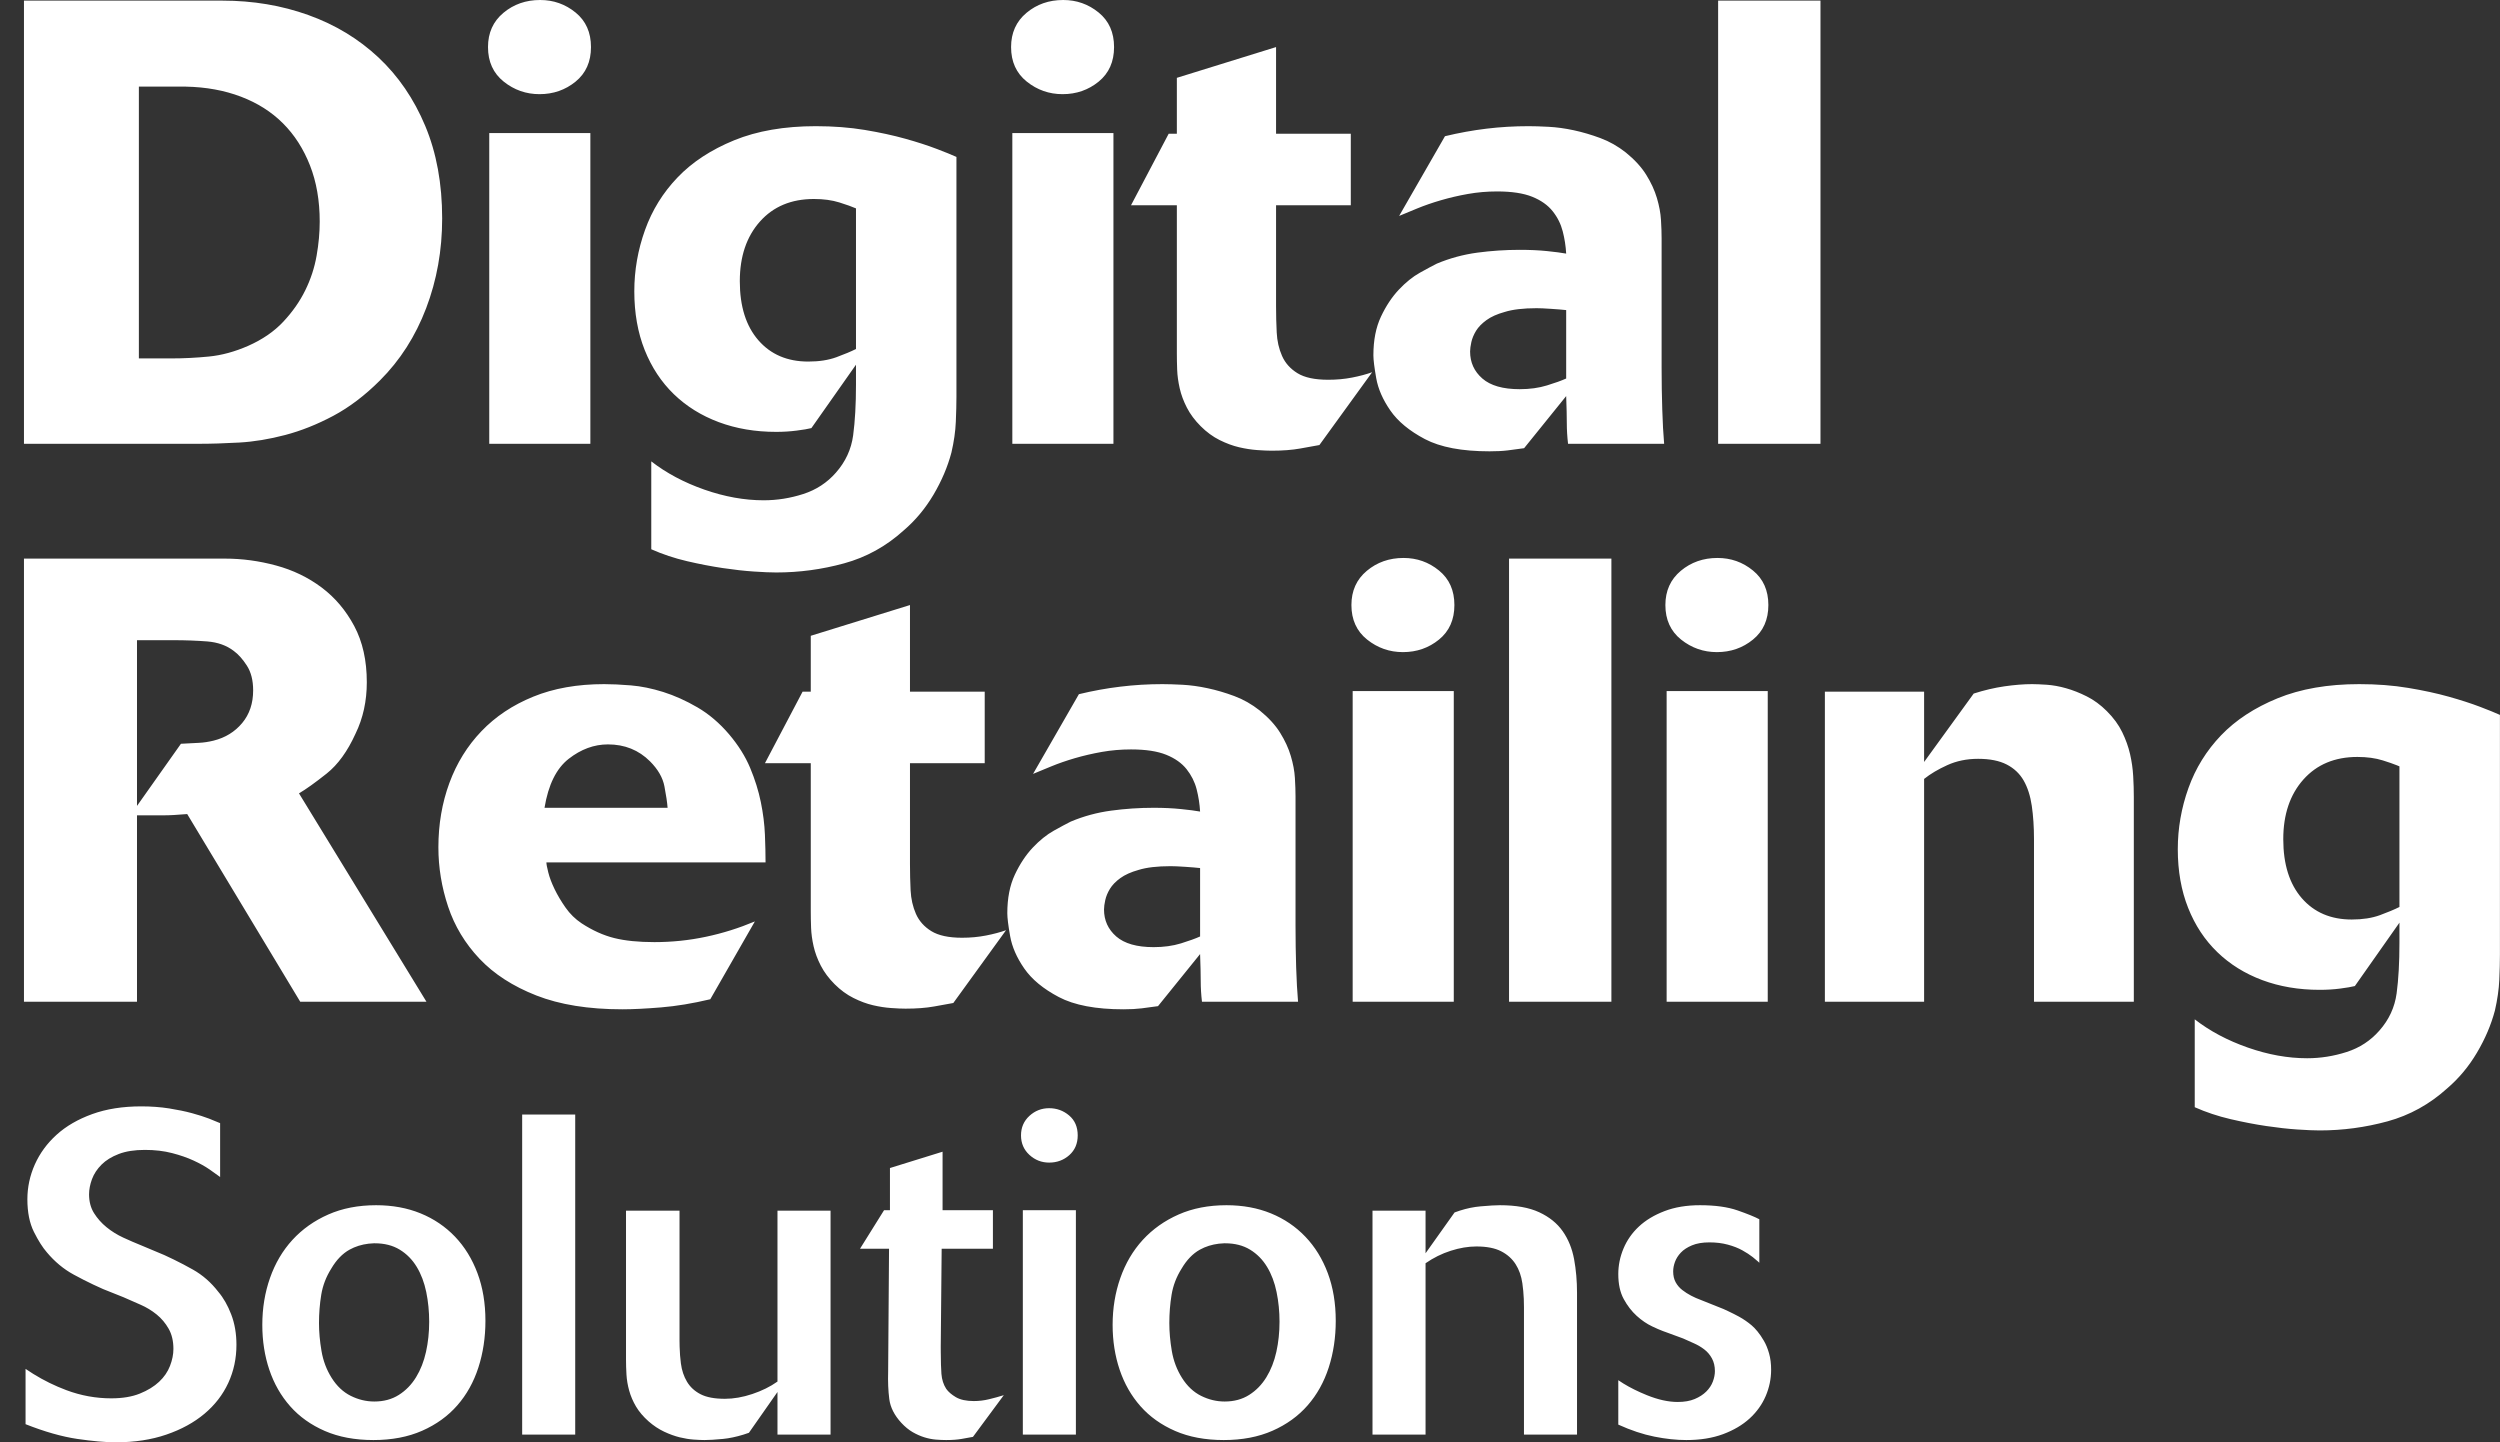 <?xml version="1.0" encoding="UTF-8"?>
<svg width="104px" height="60px" viewBox="0 0 104 60" version="1.1" xmlns="http://www.w3.org/2000/svg" xmlns:xlink="http://www.w3.org/1999/xlink">
    <rect x="0" y="0" width="104" height="60" fill="#333333" stroke="none"/>
    <title>711DFCEB-FB22-47E5-98E3-B3DC5237DA28@3x</title>
    <g id="Page-1" stroke="none" stroke-width="1" fill="none" fill-rule="evenodd">
        <g id="About" transform="translate(-853, -804)" fill="#FFFFFF" fill-rule="nonzero">
            <g id="Group-2" transform="translate(235, 770)">
                <path d="M626.259,52.462 C626.781,52.462 627.347,52.444 627.957,52.41 C628.566,52.375 629.202,52.27 629.864,52.096 C630.525,51.922 631.191,51.657 631.862,51.3 C632.532,50.943 633.181,50.451 633.808,49.824 C634.644,48.989 635.284,47.988 635.728,46.821 C636.172,45.655 636.394,44.41 636.394,43.087 C636.394,41.642 636.159,40.358 635.689,39.236 C635.219,38.113 634.57,37.164 633.743,36.389 C632.915,35.615 631.945,35.027 630.83,34.627 C629.715,34.226 628.523,34.026 627.251,34.026 L627.251,34.026 L618.997,34.026 L618.997,52.462 L626.259,52.462 Z M625.135,48.91 L623.777,48.91 L623.777,37.604 L625.736,37.604 C626.572,37.621 627.334,37.76 628.022,38.021 C628.71,38.283 629.293,38.652 629.772,39.131 C630.251,39.61 630.625,40.193 630.895,40.881 C631.165,41.568 631.3,42.347 631.3,43.218 C631.3,43.67 631.257,44.145 631.17,44.641 C631.083,45.137 630.926,45.616 630.699,46.077 C630.473,46.539 630.168,46.974 629.785,47.383 C629.402,47.792 628.914,48.127 628.322,48.388 C627.765,48.632 627.221,48.78 626.69,48.832 C626.159,48.884 625.64,48.91 625.135,48.91 L625.135,48.91 Z M640.443,37.917 C641.018,37.917 641.518,37.743 641.945,37.395 C642.372,37.046 642.585,36.568 642.585,35.958 C642.585,35.349 642.372,34.87 641.945,34.522 C641.518,34.174 641.026,34 640.469,34 C639.877,34 639.368,34.178 638.941,34.535 C638.514,34.892 638.301,35.367 638.301,35.958 C638.301,36.568 638.519,37.046 638.954,37.395 C639.389,37.743 639.886,37.917 640.443,37.917 Z M642.559,52.462 L642.559,39.536 L638.353,39.536 L638.353,52.462 L642.559,52.462 Z M650.291,57.815 C651.249,57.815 652.189,57.689 653.112,57.436 C654.035,57.184 654.863,56.727 655.594,56.065 C656.082,55.648 656.495,55.151 656.835,54.577 C657.174,54.002 657.422,53.419 657.579,52.827 C657.684,52.375 657.745,51.948 657.762,51.548 C657.779,51.147 657.788,50.799 657.788,50.503 L657.788,50.503 L657.788,40.528 C657.597,40.441 657.318,40.328 656.952,40.189 C656.587,40.049 656.156,39.91 655.659,39.771 C655.163,39.632 654.601,39.51 653.974,39.405 C653.347,39.301 652.668,39.249 651.937,39.249 C650.631,39.249 649.499,39.445 648.541,39.836 C647.583,40.228 646.799,40.741 646.19,41.377 C645.58,42.012 645.128,42.743 644.832,43.57 C644.536,44.397 644.387,45.246 644.387,46.116 C644.387,47.022 644.531,47.835 644.818,48.558 C645.106,49.28 645.511,49.894 646.033,50.399 C646.556,50.904 647.178,51.291 647.901,51.561 C648.624,51.831 649.42,51.966 650.291,51.966 C650.587,51.966 650.87,51.948 651.14,51.913 C651.41,51.879 651.615,51.844 651.754,51.809 L651.754,51.809 L653.609,49.172 L653.609,50.007 C653.609,50.825 653.569,51.526 653.491,52.109 C653.413,52.692 653.173,53.21 652.773,53.663 C652.407,54.081 651.954,54.377 651.414,54.551 C650.875,54.725 650.326,54.812 649.769,54.812 C648.968,54.812 648.145,54.664 647.3,54.368 C646.455,54.072 645.72,53.68 645.093,53.193 L645.093,53.193 L645.093,56.849 C645.563,57.058 646.059,57.223 646.582,57.345 C647.104,57.467 647.601,57.562 648.071,57.632 C648.541,57.702 648.972,57.75 649.364,57.776 C649.756,57.802 650.065,57.815 650.291,57.815 Z M651.623,49.041 C650.753,49.041 650.06,48.745 649.547,48.153 C649.033,47.561 648.776,46.743 648.776,45.699 C648.776,44.671 649.055,43.845 649.612,43.218 C650.169,42.591 650.918,42.278 651.858,42.278 C652.259,42.278 652.612,42.326 652.916,42.421 C653.221,42.517 653.452,42.6 653.609,42.669 L653.609,42.669 L653.609,48.519 C653.4,48.623 653.13,48.736 652.799,48.858 C652.468,48.98 652.076,49.041 651.623,49.041 Z M662.203,37.917 C662.778,37.917 663.278,37.743 663.705,37.395 C664.132,37.046 664.345,36.568 664.345,35.958 C664.345,35.349 664.132,34.87 663.705,34.522 C663.278,34.174 662.786,34 662.229,34 C661.637,34 661.127,34.178 660.701,34.535 C660.274,34.892 660.061,35.367 660.061,35.958 C660.061,36.568 660.279,37.046 660.714,37.395 C661.149,37.743 661.646,37.917 662.203,37.917 Z M664.319,52.462 L664.319,39.536 L660.113,39.536 L660.113,52.462 L664.319,52.462 Z M670.902,52.749 C671.354,52.749 671.751,52.719 672.09,52.658 C672.43,52.597 672.695,52.549 672.887,52.514 L672.887,52.514 L675.081,49.485 C674.837,49.572 674.559,49.646 674.245,49.707 C673.932,49.768 673.601,49.798 673.253,49.798 C672.695,49.798 672.269,49.707 671.973,49.524 C671.677,49.341 671.463,49.102 671.333,48.806 C671.202,48.51 671.128,48.184 671.111,47.827 C671.093,47.47 671.084,47.109 671.084,46.743 L671.084,46.743 L671.084,42.539 L674.193,42.539 L674.193,39.562 L671.084,39.562 L671.084,35.958 L666.957,37.238 L666.957,39.562 L666.618,39.562 L665.05,42.539 L666.957,42.539 L666.957,48.702 C666.957,48.91 666.961,49.137 666.97,49.38 C666.979,49.624 667.014,49.881 667.075,50.151 C667.136,50.421 667.236,50.69 667.375,50.96 C667.514,51.23 667.706,51.487 667.95,51.731 C668.194,51.974 668.455,52.166 668.733,52.305 C669.012,52.444 669.282,52.544 669.543,52.605 C669.804,52.666 670.057,52.705 670.301,52.723 C670.545,52.74 670.745,52.749 670.902,52.749 Z M679.966,52.775 C680.262,52.775 680.515,52.762 680.724,52.736 C680.932,52.71 681.159,52.679 681.403,52.645 L681.403,52.645 L683.153,50.477 C683.17,50.947 683.179,51.322 683.179,51.6 C683.179,51.879 683.196,52.166 683.231,52.462 L683.231,52.462 L687.228,52.462 C687.193,52.061 687.167,51.583 687.15,51.026 C687.132,50.468 687.123,49.894 687.123,49.302 L687.123,49.302 L687.123,43.923 C687.123,43.697 687.115,43.44 687.097,43.153 C687.08,42.865 687.023,42.561 686.928,42.239 C686.832,41.917 686.684,41.594 686.483,41.272 C686.283,40.95 686,40.641 685.635,40.345 C685.304,40.084 684.951,39.884 684.577,39.745 C684.202,39.606 683.832,39.497 683.466,39.418 C683.101,39.34 682.752,39.292 682.421,39.275 C682.091,39.257 681.812,39.249 681.586,39.249 C680.993,39.249 680.41,39.283 679.835,39.353 C679.261,39.423 678.686,39.527 678.111,39.666 L678.111,39.666 L676.204,42.983 C676.413,42.896 676.666,42.791 676.962,42.669 C677.258,42.548 677.584,42.434 677.942,42.33 C678.299,42.226 678.673,42.138 679.065,42.069 C679.457,41.999 679.861,41.964 680.279,41.964 C680.889,41.964 681.377,42.038 681.742,42.186 C682.108,42.334 682.391,42.535 682.591,42.787 C682.792,43.039 682.931,43.318 683.009,43.623 C683.088,43.927 683.135,44.236 683.153,44.55 C682.961,44.515 682.696,44.48 682.356,44.445 C682.017,44.41 681.638,44.393 681.22,44.393 C680.628,44.393 680.04,44.432 679.457,44.51 C678.873,44.589 678.312,44.741 677.772,44.967 C677.598,45.054 677.362,45.181 677.066,45.346 C676.77,45.511 676.479,45.746 676.191,46.051 C675.904,46.356 675.656,46.73 675.447,47.174 C675.238,47.618 675.133,48.153 675.133,48.78 C675.133,48.971 675.173,49.289 675.251,49.733 C675.329,50.177 675.525,50.625 675.839,51.078 C676.152,51.53 676.631,51.926 677.275,52.266 C677.92,52.605 678.817,52.775 679.966,52.775 Z M681.22,50.19 C680.523,50.19 680.005,50.042 679.666,49.746 C679.326,49.45 679.156,49.076 679.156,48.623 C679.156,48.519 679.174,48.388 679.208,48.231 C679.243,48.075 679.309,47.918 679.404,47.761 C679.5,47.605 679.644,47.457 679.835,47.318 C680.027,47.178 680.279,47.065 680.593,46.978 C680.924,46.874 681.368,46.821 681.925,46.821 C682.064,46.821 682.265,46.83 682.526,46.848 C682.787,46.865 682.996,46.882 683.153,46.9 L683.153,46.9 L683.153,49.746 C682.961,49.833 682.696,49.929 682.356,50.033 C682.017,50.138 681.638,50.19 681.22,50.19 Z M693.732,52.462 L693.732,34.026 L689.474,34.026 L689.474,52.462 L693.732,52.462 Z M623.699,75.673 L623.699,67.918 L623.699,67.918 L624.796,67.918 C624.935,67.918 625.079,67.913 625.227,67.905 C625.375,67.896 625.562,67.883 625.788,67.865 L625.788,67.865 L630.49,75.673 L635.741,75.673 L630.438,67.004 C630.734,66.83 631.117,66.555 631.588,66.181 C632.058,65.807 632.458,65.254 632.789,64.523 C633.103,63.879 633.259,63.165 633.259,62.382 C633.259,61.476 633.085,60.697 632.737,60.045 C632.389,59.392 631.936,58.857 631.379,58.439 C630.821,58.021 630.19,57.716 629.485,57.525 C628.779,57.333 628.07,57.238 627.356,57.238 L627.356,57.238 L618.997,57.238 L618.997,75.673 L623.699,75.673 Z M623.699,67.526 L623.699,60.632 L625.214,60.632 C625.719,60.632 626.189,60.65 626.624,60.684 C627.06,60.719 627.425,60.85 627.721,61.076 C627.913,61.215 628.096,61.42 628.27,61.69 C628.444,61.96 628.531,62.303 628.531,62.721 C628.531,63.261 628.379,63.713 628.074,64.079 C627.769,64.445 627.373,64.688 626.886,64.81 C626.677,64.862 626.472,64.893 626.272,64.902 C626.071,64.91 625.823,64.923 625.527,64.941 L625.527,64.941 L623.699,67.526 Z M643.891,75.987 C644.327,75.987 644.862,75.96 645.498,75.908 C646.133,75.856 646.817,75.743 647.548,75.569 L647.548,75.569 L649.403,72.331 C648.741,72.609 648.062,72.823 647.365,72.97 C646.669,73.118 645.955,73.192 645.223,73.192 C644.562,73.192 644.004,73.136 643.552,73.023 C643.099,72.91 642.646,72.705 642.193,72.409 C641.932,72.235 641.71,72.017 641.527,71.756 C641.344,71.495 641.192,71.238 641.07,70.986 C640.948,70.733 640.861,70.503 640.809,70.294 C640.756,70.085 640.73,69.946 640.73,69.876 L640.73,69.876 L649.847,69.876 C649.847,69.545 649.838,69.162 649.821,68.727 C649.803,68.292 649.747,67.839 649.651,67.369 C649.555,66.899 649.407,66.425 649.207,65.946 C649.007,65.467 648.715,65.002 648.332,64.549 C647.931,64.079 647.492,63.705 647.013,63.426 C646.534,63.148 646.059,62.934 645.589,62.786 C645.119,62.639 644.67,62.547 644.244,62.512 C643.817,62.477 643.447,62.46 643.134,62.46 C642.019,62.46 641.035,62.634 640.182,62.982 C639.328,63.33 638.61,63.809 638.027,64.419 C637.443,65.028 636.999,65.746 636.694,66.573 C636.39,67.4 636.237,68.292 636.237,69.249 C636.237,70.085 636.372,70.908 636.642,71.717 C636.912,72.527 637.348,73.249 637.948,73.884 C638.549,74.52 639.337,75.029 640.312,75.412 C641.288,75.795 642.481,75.987 643.891,75.987 Z M645.772,67.604 L640.652,67.604 C640.809,66.647 641.144,65.968 641.658,65.567 C642.171,65.167 642.716,64.967 643.29,64.967 C643.987,64.967 644.57,65.202 645.041,65.672 C645.371,66.003 645.572,66.351 645.641,66.716 C645.711,67.082 645.755,67.378 645.772,67.604 L645.772,67.604 Z M655.672,75.96 C656.125,75.96 656.521,75.93 656.861,75.869 C657.2,75.808 657.466,75.76 657.658,75.725 L657.658,75.725 L659.852,72.696 C659.608,72.783 659.329,72.857 659.016,72.918 C658.702,72.979 658.372,73.01 658.023,73.01 C657.466,73.01 657.039,72.918 656.743,72.735 C656.447,72.553 656.234,72.313 656.103,72.017 C655.973,71.721 655.899,71.395 655.881,71.038 C655.864,70.681 655.855,70.32 655.855,69.954 L655.855,69.954 L655.855,65.75 L658.964,65.75 L658.964,62.773 L655.855,62.773 L655.855,59.17 L651.728,60.449 L651.728,62.773 L651.388,62.773 L649.821,65.75 L651.728,65.75 L651.728,71.913 C651.728,72.122 651.732,72.348 651.741,72.592 C651.75,72.836 651.784,73.092 651.845,73.362 C651.906,73.632 652.006,73.902 652.146,74.172 C652.285,74.442 652.477,74.698 652.72,74.942 C652.964,75.186 653.226,75.377 653.504,75.516 C653.783,75.656 654.053,75.756 654.314,75.817 C654.575,75.878 654.828,75.917 655.071,75.934 C655.315,75.952 655.516,75.96 655.672,75.96 Z M664.737,75.987 C665.033,75.987 665.285,75.973 665.494,75.947 C665.703,75.921 665.93,75.891 666.173,75.856 L666.173,75.856 L667.924,73.689 C667.941,74.159 667.95,74.533 667.95,74.811 C667.95,75.09 667.967,75.377 668.002,75.673 L668.002,75.673 L671.999,75.673 C671.964,75.273 671.938,74.794 671.92,74.237 C671.903,73.68 671.894,73.105 671.894,72.514 L671.894,72.514 L671.894,67.134 C671.894,66.908 671.885,66.651 671.868,66.364 C671.851,66.077 671.794,65.772 671.698,65.45 C671.603,65.128 671.454,64.806 671.254,64.484 C671.054,64.162 670.771,63.853 670.405,63.557 C670.074,63.296 669.722,63.095 669.347,62.956 C668.973,62.817 668.603,62.708 668.237,62.63 C667.871,62.551 667.523,62.504 667.192,62.486 C666.861,62.469 666.583,62.46 666.356,62.46 C665.764,62.46 665.181,62.495 664.606,62.565 C664.031,62.634 663.457,62.739 662.882,62.878 L662.882,62.878 L660.975,66.194 C661.184,66.107 661.437,66.003 661.733,65.881 C662.029,65.759 662.355,65.646 662.712,65.541 C663.069,65.437 663.444,65.35 663.835,65.28 C664.227,65.211 664.632,65.176 665.05,65.176 C665.66,65.176 666.147,65.25 666.513,65.398 C666.879,65.546 667.162,65.746 667.362,65.998 C667.562,66.251 667.702,66.529 667.78,66.834 C667.858,67.139 667.906,67.448 667.924,67.761 C667.732,67.726 667.466,67.691 667.127,67.657 C666.787,67.622 666.409,67.604 665.991,67.604 C665.398,67.604 664.811,67.643 664.227,67.722 C663.644,67.8 663.082,67.952 662.542,68.179 C662.368,68.266 662.133,68.392 661.837,68.557 C661.541,68.723 661.249,68.958 660.962,69.262 C660.675,69.567 660.427,69.941 660.218,70.385 C660.009,70.829 659.904,71.365 659.904,71.991 C659.904,72.183 659.943,72.5 660.022,72.944 C660.1,73.388 660.296,73.837 660.609,74.289 C660.923,74.742 661.402,75.138 662.046,75.477 C662.69,75.817 663.587,75.987 664.737,75.987 Z M665.991,73.401 C665.294,73.401 664.776,73.253 664.436,72.957 C664.097,72.661 663.927,72.287 663.927,71.835 C663.927,71.73 663.944,71.6 663.979,71.443 C664.014,71.286 664.079,71.13 664.175,70.973 C664.271,70.816 664.415,70.668 664.606,70.529 C664.798,70.39 665.05,70.277 665.364,70.189 C665.695,70.085 666.139,70.033 666.696,70.033 C666.835,70.033 667.035,70.041 667.297,70.059 C667.558,70.076 667.767,70.094 667.924,70.111 L667.924,70.111 L667.924,72.957 C667.732,73.044 667.466,73.14 667.127,73.245 C666.787,73.349 666.409,73.401 665.991,73.401 Z M676.361,61.128 C676.936,61.128 677.436,60.954 677.863,60.606 C678.29,60.258 678.503,59.779 678.503,59.17 C678.503,58.561 678.29,58.082 677.863,57.734 C677.436,57.385 676.945,57.211 676.387,57.211 C675.795,57.211 675.286,57.39 674.859,57.747 C674.432,58.104 674.219,58.578 674.219,59.17 C674.219,59.779 674.437,60.258 674.872,60.606 C675.308,60.954 675.804,61.128 676.361,61.128 Z M678.477,75.673 L678.477,62.747 L674.271,62.747 L674.271,75.673 L678.477,75.673 Z M685.034,75.673 L685.034,57.238 L680.776,57.238 L680.776,75.673 L685.034,75.673 Z M689.422,61.128 C689.997,61.128 690.498,60.954 690.924,60.606 C691.351,60.258 691.564,59.779 691.564,59.17 C691.564,58.561 691.351,58.082 690.924,57.734 C690.498,57.385 690.006,57.211 689.448,57.211 C688.856,57.211 688.347,57.39 687.92,57.747 C687.494,58.104 687.28,58.578 687.28,59.17 C687.28,59.779 687.498,60.258 687.933,60.606 C688.369,60.954 688.865,61.128 689.422,61.128 Z M691.538,75.673 L691.538,62.747 L687.332,62.747 L687.332,75.673 L691.538,75.673 Z M698.043,75.673 L698.043,66.403 C698.304,66.194 698.626,66.003 699.009,65.829 C699.392,65.655 699.819,65.567 700.289,65.567 C700.777,65.567 701.173,65.646 701.478,65.803 C701.782,65.959 702.018,66.181 702.183,66.468 C702.348,66.756 702.462,67.108 702.523,67.526 C702.583,67.944 702.614,68.405 702.614,68.91 L702.614,68.91 L702.614,75.673 L706.767,75.673 L706.767,67.16 C706.767,66.882 706.759,66.59 706.741,66.286 C706.724,65.981 706.68,65.676 706.611,65.372 C706.541,65.067 706.432,64.762 706.284,64.458 C706.136,64.153 705.923,63.861 705.644,63.583 C705.383,63.322 705.104,63.117 704.808,62.969 C704.512,62.821 704.225,62.708 703.946,62.63 C703.668,62.551 703.402,62.504 703.149,62.486 C702.897,62.469 702.692,62.46 702.536,62.46 C702.187,62.46 701.804,62.491 701.386,62.551 C700.968,62.612 700.542,62.712 700.106,62.852 L700.106,62.852 L698.043,65.698 L698.043,62.773 L693.915,62.773 L693.915,75.673 L698.043,75.673 Z M714.5,81.026 C715.457,81.026 716.398,80.9 717.321,80.648 C718.244,80.395 719.071,79.938 719.802,79.277 C720.29,78.859 720.704,78.363 721.043,77.788 C721.383,77.214 721.631,76.631 721.788,76.039 C721.892,75.586 721.953,75.16 721.971,74.759 C721.988,74.359 721.997,74.011 721.997,73.715 L721.997,73.715 L721.997,63.74 C721.805,63.653 721.526,63.539 721.161,63.4 C720.795,63.261 720.364,63.122 719.868,62.982 C719.371,62.843 718.81,62.721 718.183,62.617 C717.556,62.512 716.877,62.46 716.145,62.46 C714.839,62.46 713.707,62.656 712.749,63.048 C711.792,63.439 711.008,63.953 710.398,64.588 C709.789,65.224 709.336,65.955 709.04,66.782 C708.744,67.609 708.596,68.457 708.596,69.328 C708.596,70.233 708.74,71.047 709.027,71.769 C709.314,72.492 709.719,73.105 710.242,73.61 C710.764,74.115 711.387,74.502 712.109,74.772 C712.832,75.042 713.629,75.177 714.5,75.177 C714.796,75.177 715.079,75.16 715.349,75.125 C715.618,75.09 715.823,75.055 715.962,75.02 L715.962,75.02 L717.817,72.383 L717.817,73.219 C717.817,74.037 717.778,74.737 717.7,75.321 C717.621,75.904 717.382,76.422 716.981,76.874 C716.615,77.292 716.163,77.588 715.623,77.762 C715.083,77.936 714.534,78.023 713.977,78.023 C713.176,78.023 712.353,77.875 711.509,77.579 C710.664,77.283 709.928,76.892 709.301,76.404 L709.301,76.404 L709.301,80.06 C709.771,80.269 710.268,80.434 710.79,80.556 C711.313,80.678 711.809,80.774 712.279,80.843 C712.749,80.913 713.18,80.961 713.572,80.987 C713.964,81.013 714.273,81.026 714.5,81.026 Z M623.874,80.025 C624.289,80.025 624.676,80.054 625.035,80.11 C625.393,80.167 625.711,80.233 625.987,80.308 C626.264,80.384 626.5,80.459 626.695,80.534 C626.89,80.61 627.044,80.673 627.157,80.723 L627.157,80.723 L627.157,82.967 L627.066,82.898 C626.968,82.825 626.85,82.741 626.714,82.647 C626.531,82.521 626.311,82.398 626.053,82.279 C625.795,82.16 625.497,82.056 625.157,81.968 C624.818,81.88 624.44,81.836 624.025,81.836 C623.598,81.836 623.236,81.892 622.94,82.006 C622.645,82.119 622.406,82.266 622.223,82.449 C622.041,82.631 621.909,82.832 621.827,83.052 C621.746,83.272 621.705,83.483 621.705,83.684 C621.705,83.986 621.774,84.247 621.912,84.467 C622.051,84.687 622.223,84.882 622.431,85.051 C622.639,85.221 622.871,85.366 623.129,85.485 C623.387,85.604 623.642,85.714 623.893,85.815 L623.893,85.815 L624.836,86.211 L625.228,86.396 C625.491,86.524 625.757,86.664 626.025,86.815 C626.427,87.041 626.78,87.349 627.081,87.739 C627.295,87.99 627.475,88.305 627.619,88.682 C627.764,89.059 627.836,89.48 627.836,89.945 C627.836,90.511 627.723,91.039 627.497,91.529 C627.27,92.02 626.94,92.447 626.506,92.812 C626.072,93.176 625.544,93.466 624.921,93.679 C624.299,93.893 623.598,94 622.818,94 C622.39,94 621.856,93.953 621.214,93.859 C620.573,93.764 619.856,93.56 619.063,93.246 L619.063,93.246 L619.063,90.945 L619.385,91.155 C619.82,91.425 620.278,91.65 620.761,91.831 C621.365,92.057 621.988,92.171 622.629,92.171 C623.094,92.171 623.491,92.105 623.818,91.973 C624.145,91.841 624.412,91.677 624.619,91.482 C624.827,91.287 624.978,91.067 625.072,90.822 C625.167,90.577 625.214,90.341 625.214,90.115 C625.214,89.788 625.148,89.508 625.016,89.276 C624.884,89.043 624.717,88.845 624.516,88.682 C624.314,88.518 624.091,88.383 623.846,88.276 C623.601,88.169 623.365,88.066 623.138,87.965 L623.138,87.965 L622.29,87.626 L621.885,87.441 C621.614,87.313 621.34,87.173 621.063,87.022 C620.648,86.796 620.277,86.488 619.95,86.098 C619.774,85.897 619.595,85.614 619.412,85.249 C619.23,84.885 619.139,84.432 619.139,83.891 C619.139,83.389 619.243,82.904 619.45,82.439 C619.658,81.974 619.96,81.562 620.356,81.204 C620.752,80.846 621.246,80.56 621.837,80.346 C622.428,80.132 623.107,80.025 623.874,80.025 Z M633.647,84.137 C634.326,84.137 634.942,84.25 635.496,84.476 C636.049,84.702 636.527,85.026 636.93,85.447 C637.332,85.869 637.643,86.375 637.863,86.965 C638.084,87.556 638.194,88.216 638.194,88.946 C638.194,89.637 638.096,90.285 637.901,90.888 C637.706,91.492 637.414,92.017 637.024,92.463 C636.634,92.909 636.147,93.261 635.562,93.519 C634.977,93.777 634.301,93.906 633.534,93.906 C632.766,93.906 632.094,93.78 631.515,93.529 C630.936,93.277 630.455,92.934 630.072,92.501 C629.688,92.067 629.399,91.561 629.204,90.983 C629.009,90.404 628.912,89.782 628.912,89.115 C628.912,88.424 629.018,87.773 629.232,87.164 C629.446,86.554 629.757,86.026 630.166,85.579 C630.575,85.133 631.072,84.781 631.657,84.523 C632.241,84.265 632.905,84.137 633.647,84.137 Z M646.268,84.363 L646.268,89.776 L646.272,90.025 C646.279,90.271 646.297,90.502 646.325,90.718 C646.363,91.008 646.448,91.262 646.58,91.482 C646.712,91.702 646.9,91.875 647.146,92.001 C647.391,92.127 647.727,92.19 648.155,92.19 C648.52,92.19 648.9,92.124 649.296,91.991 C649.692,91.859 650.041,91.687 650.343,91.473 L650.343,91.473 L650.343,84.363 L652.551,84.363 L652.551,93.679 L650.343,93.679 L650.343,91.907 L649.155,93.604 L648.925,93.681 C648.623,93.774 648.341,93.833 648.079,93.859 C647.752,93.89 647.495,93.906 647.306,93.906 C647.193,93.906 647.045,93.899 646.863,93.887 C646.68,93.874 646.485,93.843 646.278,93.793 C646.07,93.742 645.853,93.664 645.627,93.557 C645.4,93.45 645.187,93.308 644.985,93.132 C644.759,92.931 644.583,92.724 644.457,92.51 C644.331,92.296 644.237,92.076 644.174,91.85 C644.111,91.624 644.074,91.401 644.061,91.181 C644.048,90.961 644.042,90.75 644.042,90.549 L644.042,90.549 L644.042,84.363 L646.268,84.363 Z M657.211,81.911 L657.211,84.344 L659.305,84.344 L659.305,85.947 L657.173,85.947 L657.135,90.021 L657.136,90.233 C657.138,90.641 657.147,90.947 657.163,91.152 C657.182,91.391 657.248,91.599 657.362,91.775 C657.45,91.9 657.585,92.017 657.767,92.124 C657.95,92.23 658.198,92.284 658.512,92.284 C658.726,92.284 658.937,92.259 659.144,92.208 C659.352,92.158 659.556,92.102 659.758,92.039 L659.758,92.039 L658.475,93.774 L658.33,93.8 C658.229,93.818 658.12,93.838 658.003,93.859 C657.827,93.89 657.613,93.906 657.362,93.906 C657.223,93.906 657.079,93.899 656.928,93.887 C656.777,93.874 656.619,93.843 656.456,93.793 C656.292,93.742 656.129,93.67 655.965,93.576 C655.802,93.481 655.645,93.352 655.494,93.189 C655.205,92.875 655.038,92.545 654.994,92.199 C654.95,91.853 654.934,91.473 654.947,91.058 L654.947,91.058 L654.984,85.947 L653.777,85.947 L654.777,84.344 L655.022,84.344 L655.022,82.59 L657.211,81.911 Z M669.021,84.137 C669.7,84.137 670.316,84.25 670.87,84.476 C671.423,84.702 671.901,85.026 672.303,85.447 C672.706,85.869 673.017,86.375 673.237,86.965 C673.457,87.556 673.567,88.216 673.567,88.946 C673.567,89.637 673.47,90.285 673.275,90.888 C673.08,91.492 672.788,92.017 672.398,92.463 C672.008,92.909 671.521,93.261 670.936,93.519 C670.351,93.777 669.675,93.906 668.908,93.906 C668.14,93.906 667.467,93.78 666.889,93.529 C666.31,93.277 665.829,92.934 665.446,92.501 C665.062,92.067 664.773,91.561 664.578,90.983 C664.383,90.404 664.285,89.782 664.285,89.115 C664.285,88.424 664.392,87.773 664.606,87.164 C664.82,86.554 665.131,86.026 665.54,85.579 C665.949,85.133 666.446,84.781 667.03,84.523 C667.615,84.265 668.279,84.137 669.021,84.137 Z M688.717,84.137 C689.346,84.137 689.868,84.209 690.283,84.353 C690.698,84.498 691,84.621 691.188,84.721 L691.188,84.721 L691.188,86.532 L691.136,86.482 C691.078,86.429 691.004,86.367 690.915,86.296 C690.795,86.202 690.651,86.107 690.481,86.013 C690.311,85.919 690.11,85.84 689.877,85.777 C689.645,85.714 689.39,85.683 689.113,85.683 C688.824,85.683 688.582,85.724 688.387,85.806 C688.192,85.887 688.038,85.988 687.925,86.107 C687.811,86.227 687.73,86.356 687.679,86.494 C687.629,86.632 687.604,86.764 687.604,86.89 C687.604,87.066 687.638,87.217 687.708,87.343 C687.777,87.468 687.868,87.575 687.981,87.663 C688.094,87.751 688.217,87.83 688.349,87.899 C688.481,87.968 688.616,88.028 688.755,88.078 L688.755,88.078 L689.698,88.455 L689.88,88.539 C690.056,88.622 690.212,88.701 690.349,88.776 C690.531,88.877 690.704,88.996 690.868,89.134 C690.943,89.197 691.025,89.282 691.113,89.389 C691.201,89.496 691.289,89.625 691.377,89.776 C691.465,89.926 691.537,90.102 691.594,90.304 C691.651,90.505 691.679,90.731 691.679,90.983 C691.679,91.36 691.603,91.724 691.453,92.076 C691.302,92.428 691.078,92.74 690.783,93.01 C690.487,93.28 690.119,93.497 689.679,93.661 C689.239,93.824 688.73,93.906 688.151,93.906 C687.736,93.906 687.293,93.859 686.821,93.764 C686.349,93.67 685.849,93.503 685.321,93.264 L685.321,93.264 L685.321,91.416 L685.526,91.55 C685.809,91.725 686.137,91.888 686.51,92.039 C686.975,92.227 687.403,92.322 687.792,92.322 C688.069,92.322 688.305,92.281 688.5,92.199 C688.695,92.117 688.855,92.013 688.981,91.888 C689.107,91.762 689.198,91.624 689.255,91.473 C689.311,91.322 689.34,91.177 689.34,91.039 C689.34,90.838 689.299,90.662 689.217,90.511 C689.135,90.36 689.028,90.234 688.896,90.134 C688.764,90.033 688.619,89.948 688.462,89.879 C688.305,89.81 688.157,89.744 688.019,89.681 L688.019,89.681 L687.302,89.417 L687.182,89.374 C687.054,89.326 686.906,89.262 686.736,89.181 C686.51,89.075 686.293,88.927 686.085,88.738 C685.878,88.55 685.698,88.317 685.547,88.04 C685.396,87.764 685.321,87.418 685.321,87.003 C685.321,86.639 685.393,86.283 685.538,85.938 C685.683,85.592 685.896,85.287 686.179,85.023 C686.462,84.759 686.818,84.545 687.245,84.382 C687.673,84.218 688.164,84.137 688.717,84.137 Z M641.929,80.365 L641.929,93.679 L639.722,93.679 L639.722,80.365 L641.929,80.365 Z M662.757,84.344 L662.757,93.679 L660.55,93.679 L660.55,84.344 L662.757,84.344 Z M680.397,84.137 C681.064,84.137 681.608,84.234 682.029,84.429 C682.45,84.624 682.777,84.888 683.01,85.221 C683.243,85.554 683.4,85.941 683.482,86.381 C683.563,86.821 683.604,87.286 683.604,87.776 L683.604,87.776 L683.604,93.679 L681.397,93.679 L681.397,88.38 L681.39,88.035 C681.38,87.81 681.36,87.595 681.331,87.39 C681.287,87.082 681.193,86.815 681.048,86.588 C680.903,86.362 680.702,86.183 680.444,86.051 C680.186,85.919 679.844,85.853 679.416,85.853 C679.076,85.853 678.721,85.913 678.35,86.032 C677.979,86.151 677.63,86.324 677.303,86.551 L677.303,86.551 L677.303,93.679 L675.096,93.679 L675.096,84.363 L677.303,84.363 L677.303,86.136 L678.51,84.438 L678.729,84.362 C679.02,84.268 679.308,84.209 679.595,84.184 C679.954,84.152 680.221,84.137 680.397,84.137 Z M633.59,85.721 L633.553,85.721 L633.331,85.737 C633.042,85.772 632.78,85.854 632.543,85.985 C632.248,86.148 631.993,86.412 631.779,86.777 C631.565,87.116 631.427,87.478 631.364,87.861 C631.301,88.245 631.27,88.638 631.27,89.04 C631.27,89.405 631.304,89.791 631.374,90.2 C631.443,90.608 631.584,90.983 631.798,91.322 C632.012,91.661 632.276,91.91 632.59,92.067 C632.905,92.224 633.232,92.303 633.571,92.303 C633.961,92.303 634.301,92.212 634.59,92.029 C634.879,91.847 635.118,91.602 635.307,91.294 C635.496,90.986 635.634,90.634 635.722,90.238 C635.81,89.842 635.854,89.423 635.854,88.983 C635.854,88.556 635.813,88.144 635.732,87.748 C635.65,87.352 635.518,87.003 635.335,86.701 C635.153,86.4 634.917,86.161 634.628,85.985 C634.339,85.809 633.993,85.721 633.59,85.721 L633.59,85.721 Z M668.964,85.721 L668.926,85.721 L668.705,85.737 C668.416,85.772 668.154,85.854 667.917,85.985 C667.622,86.148 667.367,86.412 667.153,86.777 C666.939,87.116 666.801,87.478 666.738,87.861 C666.675,88.245 666.644,88.638 666.644,89.04 C666.644,89.405 666.678,89.791 666.747,90.2 C666.817,90.608 666.958,90.983 667.172,91.322 C667.386,91.661 667.65,91.91 667.964,92.067 C668.279,92.224 668.606,92.303 668.945,92.303 C669.335,92.303 669.675,92.212 669.964,92.029 C670.253,91.847 670.492,91.602 670.681,91.294 C670.87,90.986 671.008,90.634 671.096,90.238 C671.184,89.842 671.228,89.423 671.228,88.983 C671.228,88.556 671.187,88.144 671.105,87.748 C671.024,87.352 670.892,87.003 670.709,86.701 C670.527,86.4 670.291,86.161 670.002,85.985 C669.713,85.809 669.367,85.721 668.964,85.721 L668.964,85.721 Z M661.644,80.101 C661.959,80.101 662.235,80.201 662.474,80.402 C662.713,80.604 662.833,80.88 662.833,81.232 C662.833,81.572 662.716,81.845 662.484,82.053 C662.251,82.26 661.971,82.364 661.644,82.364 C661.33,82.364 661.056,82.257 660.823,82.043 C660.591,81.829 660.474,81.559 660.474,81.232 C660.474,80.905 660.591,80.635 660.823,80.421 C661.056,80.208 661.33,80.101 661.644,80.101 Z M716.067,65.489 C716.467,65.489 716.82,65.537 717.125,65.633 C717.369,65.709 717.565,65.778 717.714,65.838 L717.817,65.881 L717.817,71.73 C717.608,71.835 717.338,71.948 717.007,72.07 C716.676,72.191 716.285,72.252 715.832,72.252 C714.961,72.252 714.269,71.956 713.755,71.365 C713.241,70.773 712.984,69.954 712.984,68.91 C712.984,67.883 713.263,67.056 713.82,66.429 C714.378,65.803 715.127,65.489 716.067,65.489 Z" id="DigitalRetailing"></path>
            </g>
        </g>
    </g>
</svg>